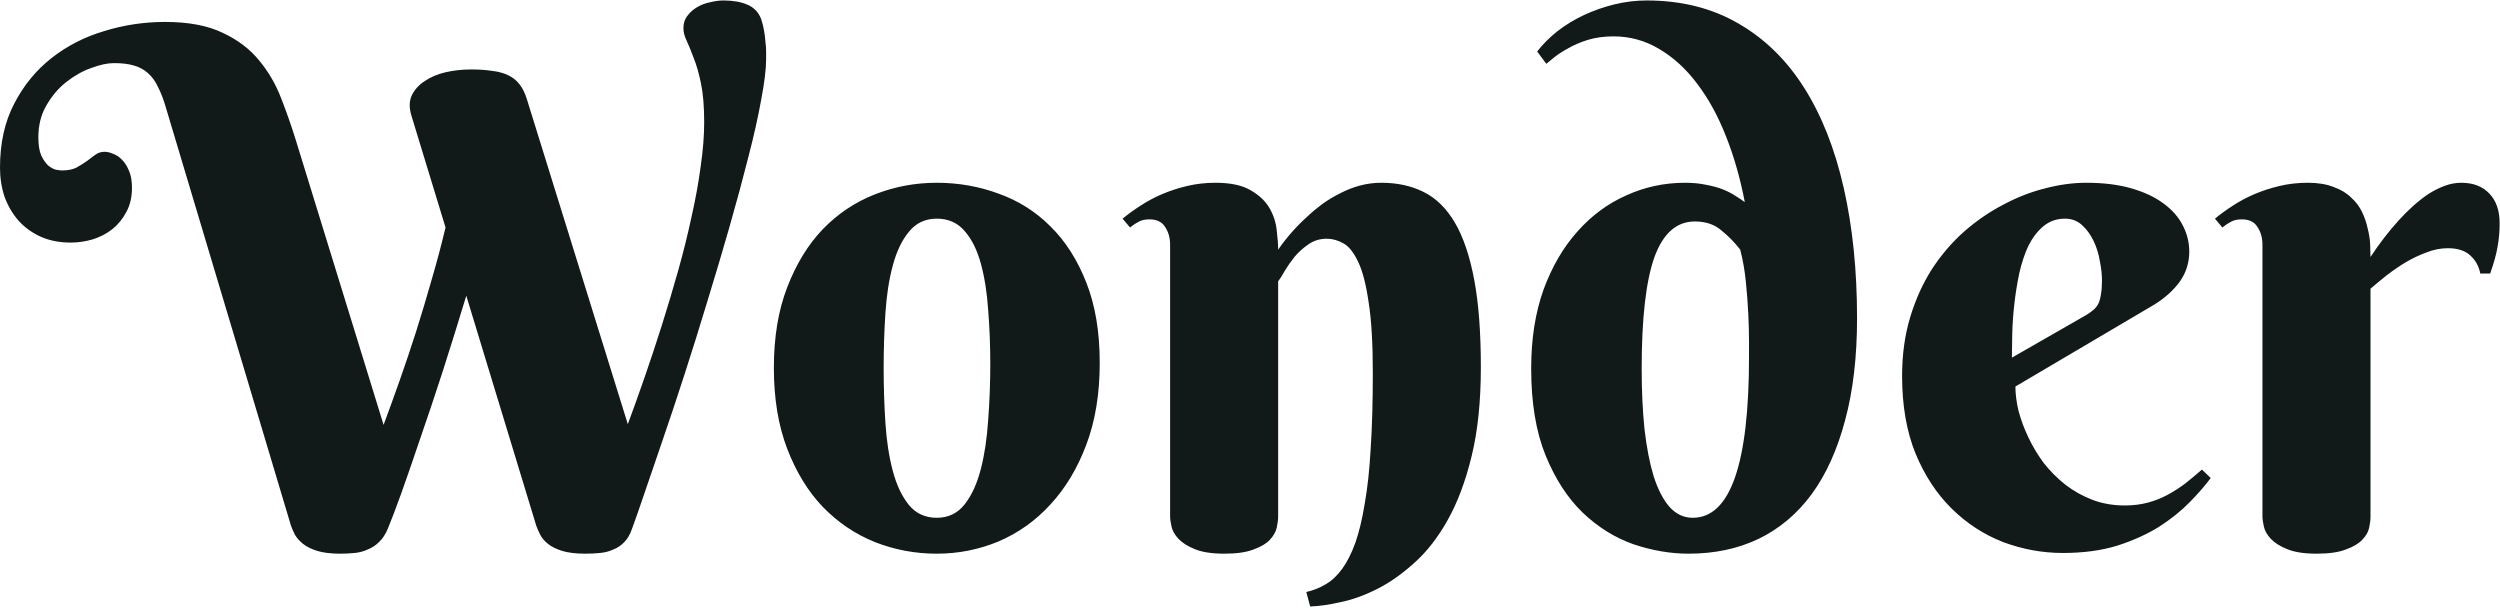 <svg width="333" height="81" viewBox="0 0 333 81" fill="none" xmlns="http://www.w3.org/2000/svg">
<path d="M51.094 56.594C51.781 54.75 52.5 52.766 53.25 50.641C54 48.516 54.734 46.328 55.453 44.078C56.172 41.797 56.859 39.5 57.516 37.188C58.203 34.844 58.812 32.547 59.344 30.297L54.797 15.391C54.484 14.359 54.5 13.469 54.844 12.719C55.219 11.938 55.797 11.297 56.578 10.797C57.359 10.266 58.281 9.875 59.344 9.625C60.438 9.375 61.578 9.25 62.766 9.25C63.797 9.25 64.719 9.312 65.531 9.438C66.344 9.531 67.047 9.719 67.641 10C68.266 10.281 68.781 10.688 69.188 11.219C69.594 11.719 69.922 12.375 70.172 13.188L83.625 56.5C84.344 54.562 85.094 52.469 85.875 50.219C86.656 47.969 87.422 45.656 88.172 43.281C88.922 40.906 89.641 38.5 90.328 36.062C91.016 33.625 91.609 31.234 92.109 28.891C92.641 26.547 93.047 24.312 93.328 22.188C93.641 20.031 93.797 18.062 93.797 16.281C93.797 14.219 93.656 12.5 93.375 11.125C93.094 9.75 92.766 8.609 92.391 7.703C92.047 6.766 91.734 6 91.453 5.406C91.172 4.812 91.031 4.266 91.031 3.766C91.031 3.109 91.203 2.562 91.547 2.125C91.891 1.656 92.328 1.266 92.859 0.953C93.391 0.641 93.969 0.422 94.594 0.297C95.219 0.141 95.812 0.062 96.375 0.062C97.625 0.062 98.688 0.25 99.562 0.625C100.438 1 101.047 1.641 101.391 2.547C101.547 3.016 101.672 3.516 101.766 4.047C101.859 4.547 101.922 5.047 101.953 5.547C102.016 6.016 102.047 6.469 102.047 6.906C102.047 7.312 102.047 7.641 102.047 7.891C102.047 9.203 101.828 11 101.391 13.281C100.984 15.562 100.406 18.141 99.656 21.016C98.938 23.859 98.109 26.922 97.172 30.203C96.234 33.484 95.25 36.797 94.219 40.141C93.219 43.453 92.203 46.703 91.172 49.891C90.141 53.078 89.156 56.031 88.219 58.75C87.312 61.438 86.5 63.812 85.781 65.875C85.094 67.906 84.562 69.422 84.188 70.422C83.938 71.172 83.594 71.766 83.156 72.203C82.75 72.641 82.266 72.969 81.703 73.188C81.172 73.438 80.578 73.594 79.922 73.656C79.297 73.719 78.641 73.75 77.953 73.75C76.703 73.75 75.672 73.625 74.859 73.375C74.078 73.125 73.453 72.812 72.984 72.438C72.516 72.062 72.172 71.656 71.953 71.219C71.734 70.781 71.562 70.391 71.438 70.047L62.109 39.391C61.078 42.797 60.031 46.156 58.969 49.469C57.906 52.75 56.891 55.781 55.922 58.562C54.984 61.344 54.141 63.781 53.391 65.875C52.641 67.938 52.062 69.453 51.656 70.422C51.344 71.172 50.953 71.766 50.484 72.203C50.047 72.641 49.547 72.969 48.984 73.188C48.453 73.438 47.875 73.594 47.25 73.656C46.625 73.719 45.984 73.75 45.328 73.75C44.078 73.75 43.047 73.625 42.234 73.375C41.453 73.125 40.828 72.812 40.359 72.438C39.891 72.062 39.531 71.656 39.281 71.219C39.062 70.781 38.891 70.391 38.766 70.047L22.078 14.266C21.766 13.203 21.422 12.312 21.047 11.594C20.703 10.844 20.266 10.234 19.734 9.766C19.234 9.297 18.609 8.953 17.859 8.734C17.141 8.516 16.25 8.406 15.188 8.406C14.312 8.406 13.297 8.625 12.141 9.062C10.984 9.469 9.875 10.094 8.812 10.938C7.781 11.75 6.906 12.781 6.188 14.031C5.469 15.25 5.109 16.672 5.109 18.297C5.109 19.297 5.234 20.094 5.484 20.688C5.766 21.281 6.078 21.734 6.422 22.047C6.766 22.328 7.109 22.516 7.453 22.609C7.828 22.672 8.094 22.703 8.25 22.703C9.031 22.703 9.672 22.578 10.172 22.328C10.672 22.047 11.125 21.766 11.531 21.484C11.938 21.172 12.312 20.891 12.656 20.641C13.031 20.359 13.453 20.219 13.922 20.219C14.297 20.219 14.688 20.312 15.094 20.5C15.531 20.656 15.922 20.922 16.266 21.297C16.641 21.672 16.953 22.172 17.203 22.797C17.453 23.391 17.578 24.125 17.578 25C17.578 26.25 17.328 27.328 16.828 28.234C16.359 29.141 15.734 29.906 14.953 30.531C14.203 31.125 13.328 31.578 12.328 31.891C11.359 32.172 10.391 32.312 9.422 32.312C7.922 32.312 6.578 32.047 5.391 31.516C4.234 30.984 3.25 30.266 2.438 29.359C1.656 28.453 1.047 27.406 0.609 26.219C0.203 25 0 23.703 0 22.328C0 19.078 0.625 16.25 1.875 13.844C3.125 11.406 4.781 9.375 6.844 7.75C8.906 6.125 11.25 4.922 13.875 4.141C16.5 3.328 19.203 2.922 21.984 2.922C25.109 2.922 27.672 3.406 29.672 4.375C31.672 5.312 33.281 6.531 34.5 8.031C35.75 9.531 36.734 11.219 37.453 13.094C38.172 14.938 38.812 16.766 39.375 18.578L51.094 56.594ZM103.078 49C103.078 44.906 103.672 41.328 104.859 38.266C106.047 35.172 107.625 32.594 109.594 30.531C111.594 28.469 113.906 26.922 116.531 25.891C119.156 24.859 121.906 24.344 124.781 24.344C127.656 24.344 130.406 24.828 133.031 25.797C135.656 26.734 137.953 28.188 139.922 30.156C141.922 32.125 143.516 34.625 144.703 37.656C145.891 40.656 146.484 44.219 146.484 48.344C146.484 52.438 145.891 56.062 144.703 59.219C143.516 62.375 141.922 65.031 139.922 67.188C137.953 69.344 135.656 70.984 133.031 72.109C130.406 73.203 127.656 73.75 124.781 73.75C121.906 73.75 119.156 73.234 116.531 72.203C113.906 71.141 111.594 69.578 109.594 67.516C107.625 65.453 106.047 62.875 104.859 59.781C103.672 56.688 103.078 53.094 103.078 49ZM131.906 48.531C131.906 46.031 131.812 43.625 131.625 41.312C131.469 38.969 131.141 36.891 130.641 35.078C130.141 33.266 129.422 31.828 128.484 30.766C127.547 29.672 126.312 29.125 124.781 29.125C123.25 29.125 122.016 29.703 121.078 30.859C120.141 31.984 119.422 33.484 118.922 35.359C118.422 37.203 118.094 39.312 117.938 41.688C117.781 44.062 117.703 46.5 117.703 49C117.703 51.5 117.781 53.953 117.938 56.359C118.094 58.734 118.422 60.859 118.922 62.734C119.422 64.609 120.141 66.125 121.078 67.281C122.016 68.406 123.25 68.969 124.781 68.969C126.312 68.969 127.547 68.375 128.484 67.188C129.422 66 130.141 64.438 130.641 62.5C131.141 60.562 131.469 58.375 131.625 55.938C131.812 53.5 131.906 51.031 131.906 48.531ZM182.859 49.656C182.859 45.719 182.672 42.578 182.297 40.234C181.953 37.859 181.484 36.062 180.891 34.844C180.297 33.594 179.641 32.781 178.922 32.406C178.203 32 177.469 31.797 176.719 31.797C175.812 31.797 175 32.047 174.281 32.547C173.594 33.016 172.984 33.562 172.453 34.188C171.953 34.812 171.516 35.438 171.141 36.062C170.797 36.688 170.5 37.156 170.25 37.469V68.781C170.25 69.188 170.188 69.688 170.062 70.281C169.938 70.844 169.625 71.391 169.125 71.922C168.656 72.422 167.938 72.844 166.969 73.188C166.031 73.562 164.734 73.75 163.078 73.75C161.422 73.75 160.109 73.547 159.141 73.141C158.203 72.766 157.484 72.312 156.984 71.781C156.484 71.25 156.172 70.703 156.047 70.141C155.922 69.578 155.859 69.125 155.859 68.781V32.594C155.859 31.688 155.641 30.906 155.203 30.25C154.797 29.562 154.094 29.219 153.094 29.219C152.562 29.219 152.109 29.312 151.734 29.5C151.359 29.688 150.953 29.953 150.516 30.297L149.531 29.125C150.25 28.531 151.047 27.953 151.922 27.391C152.828 26.797 153.797 26.281 154.828 25.844C155.859 25.406 156.969 25.047 158.156 24.766C159.344 24.484 160.594 24.344 161.906 24.344C163.938 24.344 165.516 24.688 166.641 25.375C167.766 26.031 168.594 26.828 169.125 27.766C169.656 28.703 169.969 29.688 170.062 30.719C170.188 31.719 170.25 32.562 170.25 33.25C171.406 31.594 172.719 30.109 174.188 28.797C174.781 28.234 175.438 27.688 176.156 27.156C176.906 26.625 177.688 26.156 178.5 25.75C179.344 25.312 180.219 24.969 181.125 24.719C182.062 24.469 183.016 24.344 183.984 24.344C186.109 24.344 187.984 24.75 189.609 25.562C191.266 26.375 192.656 27.734 193.781 29.641C194.906 31.547 195.766 34.078 196.359 37.234C196.953 40.359 197.25 44.25 197.25 48.906C197.25 53.438 196.844 57.375 196.031 60.719C195.219 64.062 194.156 66.906 192.844 69.25C191.531 71.594 190.047 73.5 188.391 74.969C186.734 76.469 185.062 77.641 183.375 78.484C181.688 79.328 180.062 79.906 178.5 80.219C176.969 80.562 175.641 80.75 174.516 80.781L174 78.859C174.938 78.641 175.797 78.297 176.578 77.828C177.391 77.359 178.125 76.672 178.781 75.766C179.438 74.859 180.016 73.719 180.516 72.344C181.016 70.938 181.438 69.188 181.781 67.094C182.156 65 182.422 62.531 182.578 59.688C182.766 56.812 182.859 53.469 182.859 49.656ZM232.969 47.547C232.969 47.203 232.969 46.516 232.969 45.484C232.969 44.422 232.938 43.219 232.875 41.875C232.812 40.5 232.703 39.047 232.547 37.516C232.391 35.984 232.141 34.562 231.797 33.25C231.047 32.281 230.203 31.422 229.266 30.672C228.359 29.891 227.188 29.5 225.75 29.5C223.312 29.5 221.516 31.094 220.359 34.281C219.234 37.469 218.672 42.406 218.672 49.094C218.672 52.031 218.797 54.719 219.047 57.156C219.328 59.594 219.734 61.688 220.266 63.438C220.828 65.188 221.531 66.547 222.375 67.516C223.25 68.484 224.281 68.969 225.469 68.969C230.469 68.969 232.969 61.828 232.969 47.547ZM232.406 26.922C231.812 23.797 230.984 20.891 229.922 18.203C228.859 15.484 227.578 13.141 226.078 11.172C224.609 9.203 222.922 7.656 221.016 6.531C219.141 5.406 217.109 4.844 214.922 4.844C213.672 4.844 212.531 5 211.5 5.312C210.5 5.625 209.625 6 208.875 6.438C208.125 6.844 207.5 7.25 207 7.656C206.531 8.031 206.188 8.312 205.969 8.5L204.75 6.859C205.5 5.891 206.406 4.984 207.469 4.141C208.562 3.297 209.75 2.578 211.031 1.984C212.312 1.391 213.656 0.922 215.062 0.578C216.5 0.234 217.922 0.062 219.328 0.062C223.953 0.062 228.016 1.078 231.516 3.109C235.016 5.109 237.938 7.953 240.281 11.641C242.625 15.328 244.391 19.781 245.578 25C246.766 30.219 247.359 36.016 247.359 42.391C247.359 47.547 246.828 52.078 245.766 55.984C244.734 59.891 243.25 63.172 241.312 65.828C239.375 68.453 237.016 70.438 234.234 71.781C231.484 73.094 228.375 73.75 224.906 73.75C222.5 73.75 220.047 73.328 217.547 72.484C215.078 71.609 212.828 70.203 210.797 68.266C208.797 66.328 207.156 63.797 205.875 60.672C204.594 57.516 203.953 53.656 203.953 49.094C203.953 45.156 204.5 41.656 205.594 38.594C206.719 35.531 208.219 32.953 210.094 30.859C211.969 28.734 214.141 27.125 216.609 26.031C219.078 24.906 221.688 24.344 224.438 24.344C225.5 24.344 226.453 24.438 227.297 24.625C228.141 24.781 228.875 24.984 229.5 25.234C230.125 25.484 230.672 25.766 231.141 26.078C231.609 26.359 232.031 26.641 232.406 26.922ZM268.453 51.484C268.453 52.484 268.594 53.578 268.875 54.766C269.188 55.922 269.625 57.094 270.188 58.281C270.75 59.469 271.438 60.609 272.25 61.703C273.094 62.766 274.047 63.719 275.109 64.562C276.203 65.406 277.406 66.078 278.719 66.578C280.031 67.078 281.469 67.328 283.031 67.328C284.125 67.328 285.141 67.203 286.078 66.953C287.016 66.703 287.891 66.359 288.703 65.922C289.516 65.484 290.297 64.984 291.047 64.422C291.797 63.828 292.547 63.203 293.297 62.547L294.469 63.672C293.75 64.641 292.828 65.703 291.703 66.859C290.578 68.016 289.219 69.109 287.625 70.141C286.031 71.141 284.172 71.984 282.047 72.672C279.922 73.328 277.5 73.656 274.781 73.656C272.062 73.656 269.406 73.172 266.812 72.203C264.25 71.203 261.969 69.719 259.969 67.75C257.969 65.781 256.359 63.328 255.141 60.391C253.953 57.453 253.359 54.016 253.359 50.078C253.359 47.234 253.719 44.625 254.438 42.25C255.156 39.875 256.125 37.734 257.344 35.828C258.594 33.922 260.031 32.25 261.656 30.812C263.312 29.375 265.047 28.188 266.859 27.25C268.672 26.281 270.516 25.562 272.391 25.094C274.297 24.594 276.125 24.344 277.875 24.344C280.188 24.344 282.203 24.594 283.922 25.094C285.641 25.594 287.062 26.266 288.188 27.109C289.344 27.953 290.203 28.938 290.766 30.062C291.328 31.156 291.609 32.312 291.609 33.531C291.609 35 291.188 36.328 290.344 37.516C289.5 38.672 288.375 39.688 286.969 40.562L268.453 51.484ZM277.875 41.969C278.281 41.719 278.609 41.484 278.859 41.266C279.141 41.016 279.359 40.734 279.516 40.422C279.672 40.078 279.781 39.672 279.844 39.203C279.938 38.703 279.984 38.094 279.984 37.375C279.984 36.594 279.891 35.734 279.703 34.797C279.547 33.828 279.266 32.922 278.859 32.078C278.453 31.234 277.938 30.531 277.312 29.969C276.688 29.406 275.938 29.125 275.062 29.125C273.938 29.125 272.969 29.469 272.156 30.156C271.375 30.812 270.719 31.672 270.188 32.734C269.688 33.797 269.281 35.016 268.969 36.391C268.688 37.734 268.469 39.094 268.312 40.469C268.156 41.844 268.062 43.172 268.031 44.453C268 45.703 267.984 46.766 267.984 47.641L277.875 41.969ZM315.75 34.234C316.938 32.422 318.203 30.781 319.547 29.312C320.109 28.688 320.719 28.078 321.375 27.484C322.031 26.891 322.703 26.359 323.391 25.891C324.109 25.422 324.844 25.047 325.594 24.766C326.344 24.484 327.094 24.344 327.844 24.344C329.438 24.344 330.688 24.828 331.594 25.797C332.5 26.734 332.953 28.062 332.953 29.781C332.953 30.844 332.859 31.875 332.672 32.875C332.516 33.844 332.188 35.031 331.688 36.438H330.375C330.188 35.469 329.75 34.672 329.062 34.047C328.375 33.391 327.375 33.062 326.062 33.062C325.094 33.062 324.141 33.25 323.203 33.625C322.266 33.969 321.344 34.406 320.438 34.938C319.562 35.469 318.719 36.047 317.906 36.672C317.125 37.297 316.406 37.891 315.75 38.453V68.875C315.75 69.281 315.688 69.766 315.562 70.328C315.438 70.891 315.125 71.422 314.625 71.922C314.156 72.422 313.438 72.844 312.469 73.188C311.531 73.562 310.234 73.75 308.578 73.75C306.922 73.75 305.609 73.547 304.641 73.141C303.703 72.766 302.984 72.312 302.484 71.781C301.984 71.25 301.672 70.703 301.547 70.141C301.422 69.578 301.359 69.125 301.359 68.781V32.594C301.359 31.688 301.141 30.906 300.703 30.25C300.297 29.562 299.594 29.219 298.594 29.219C298.062 29.219 297.609 29.312 297.234 29.5C296.859 29.688 296.453 29.953 296.016 30.297L295.031 29.125C295.75 28.531 296.547 27.953 297.422 27.391C298.328 26.797 299.297 26.281 300.328 25.844C301.359 25.406 302.469 25.047 303.656 24.766C304.844 24.484 306.094 24.344 307.406 24.344C308.75 24.344 309.891 24.531 310.828 24.906C311.797 25.25 312.578 25.719 313.172 26.312C313.797 26.875 314.281 27.516 314.625 28.234C314.969 28.953 315.219 29.688 315.375 30.438C315.562 31.156 315.672 31.859 315.703 32.547C315.734 33.203 315.75 33.766 315.75 34.234Z" fill="#111A18"/>
</svg>
